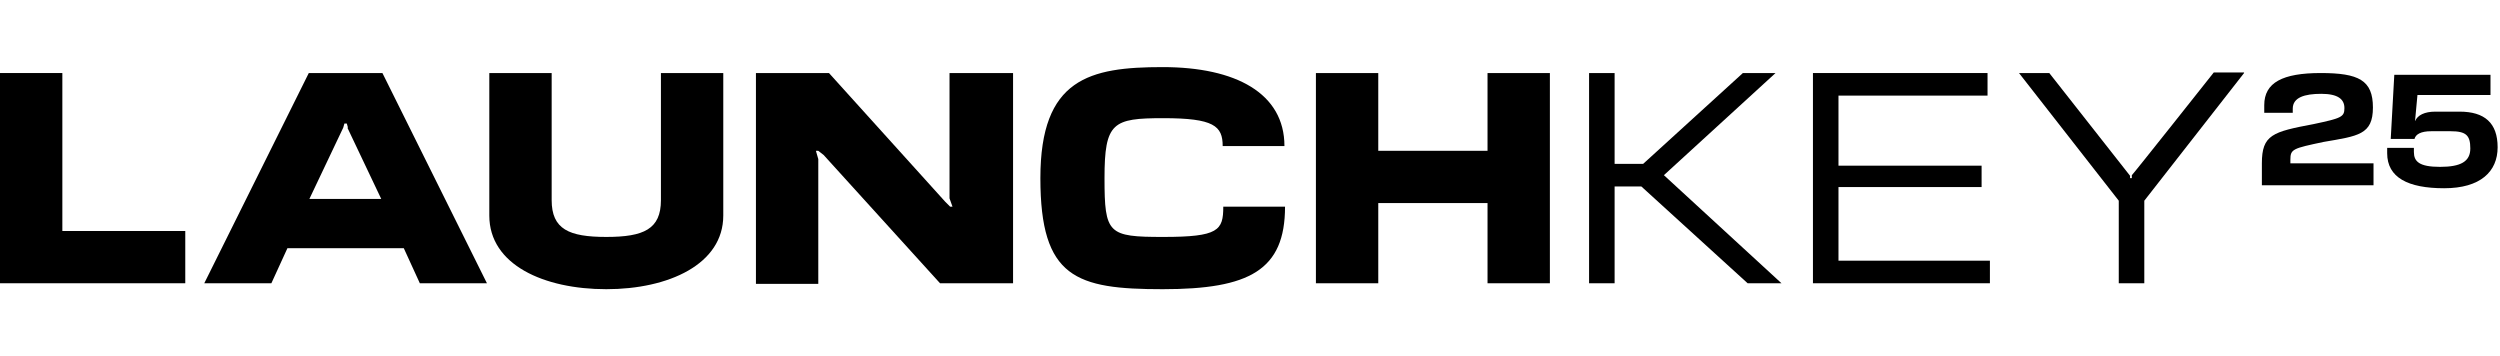 <?xml version="1.0" encoding="UTF-8"?>
<svg id="Layer_1" data-name="Layer 1" xmlns="http://www.w3.org/2000/svg" version="1.1" viewBox="0 0 421 60">
  <defs>
    <style>
      .cls-1 {
        fill: #000;
        stroke-width: 0px;
      }
    </style>
  </defs>
  <path class="cls-1" d="M399.8,31.2h-18.9v-3.7c0-4.8,1.8-5.3,8.7-6.6,4.7-1,5.2-1.2,5.2-2.7s-1.1-2.4-3.9-2.4-4.8.6-4.8,2.5v.7h-4.8v-1.3c0-3.8,3.1-5.4,9.5-5.4s8.8,1.2,8.8,5.8-2.5,4.8-8.3,5.8c-5.2,1.1-5.6,1.2-5.6,3v.6h14v3.7Z"/>
  <path class="cls-1" d="M406.7,20.4c.4-1,1.6-1.6,3.4-1.6h4.1c4.2,0,6.4,1.9,6.4,6s-2.9,6.9-9,6.9-9.6-1.8-9.6-5.9v-.9h4.5v.7c0,1.6.9,2.5,4.4,2.5s5.1-.9,5.1-3.1-.7-2.9-3.3-2.9h-3.3c-1.7,0-2.6.5-2.8,1.3h-4l.6-10.8h16.2v3.4h-12.3l-.4,4.3Z"/>
  <path class="cls-1" d="M10.5,12.3v26.6h20.7v8.8H0V12.3h10.5Z"/>
  <path class="cls-1" d="M68,41.8h-19.6l-2.7,5.9h-11.3L52,12.3h12.4l17.6,35.4h-11.3l-2.7-5.9ZM58.6,21.5l-.2-.7h-.4l-.2.7-5.7,12h12.1l-5.7-12Z"/>
  <path class="cls-1" d="M121.8,12.3v24c0,8.2-9.2,12.4-19.7,12.4s-19.7-4.1-19.7-12.4V12.3h10.5v21.4c0,4.9,2.9,6.2,9.2,6.2s9.2-1.3,9.2-6.2V12.3h10.5Z"/>
  <path class="cls-1" d="M170.6,12.3v35.4h-12.3l-19.6-21.6-.9-.7h-.4l.4,1.4v21h-10.5V12.3h12.3l19.6,21.7.8.8h.4l-.5-1.4V12.3h10.5Z"/>
  <path class="cls-1" d="M216.4,34.8c0,10.7-6,13.9-20.6,13.9s-20.6-1.9-20.6-18.7,8.3-18.7,20.6-18.7,20.5,4.4,20.5,13.3h-10.4c0-3.4-1.5-4.7-10-4.7s-9.9.7-9.9,10.1.6,9.9,9.9,9.9,10.1-1.1,10.1-5.1h10.5Z"/>
  <path class="cls-1" d="M261,12.3v35.4h-10.5v-13.5h-18.4v13.5h-10.5V12.3h10.5v13.1h18.4v-13.1h10.5Z"/>
  <path class="cls-1" d="M276.4,31.4h-4.5v16.3h-4.3V12.3h4.3v15.3h4.8l16.8-15.3h5.5l-18.8,17.2,19.8,18.2h-5.7l-17.9-16.3Z"/>
  <path class="cls-1" d="M334.7,12.3v3.8h-25.1v11.8h24.1v3.6h-24.1v12.4h25.5v3.8h-29.8V12.3h29.4Z"/>
  <path class="cls-1" d="M377.9,12.3l-16.8,21.5v13.9h-4.3v-13.9l-16.8-21.5h5.1l13.6,17.3v.4h.3v-.5c.1,0,13.8-17.3,13.8-17.3h5.1Z"/>
</svg>